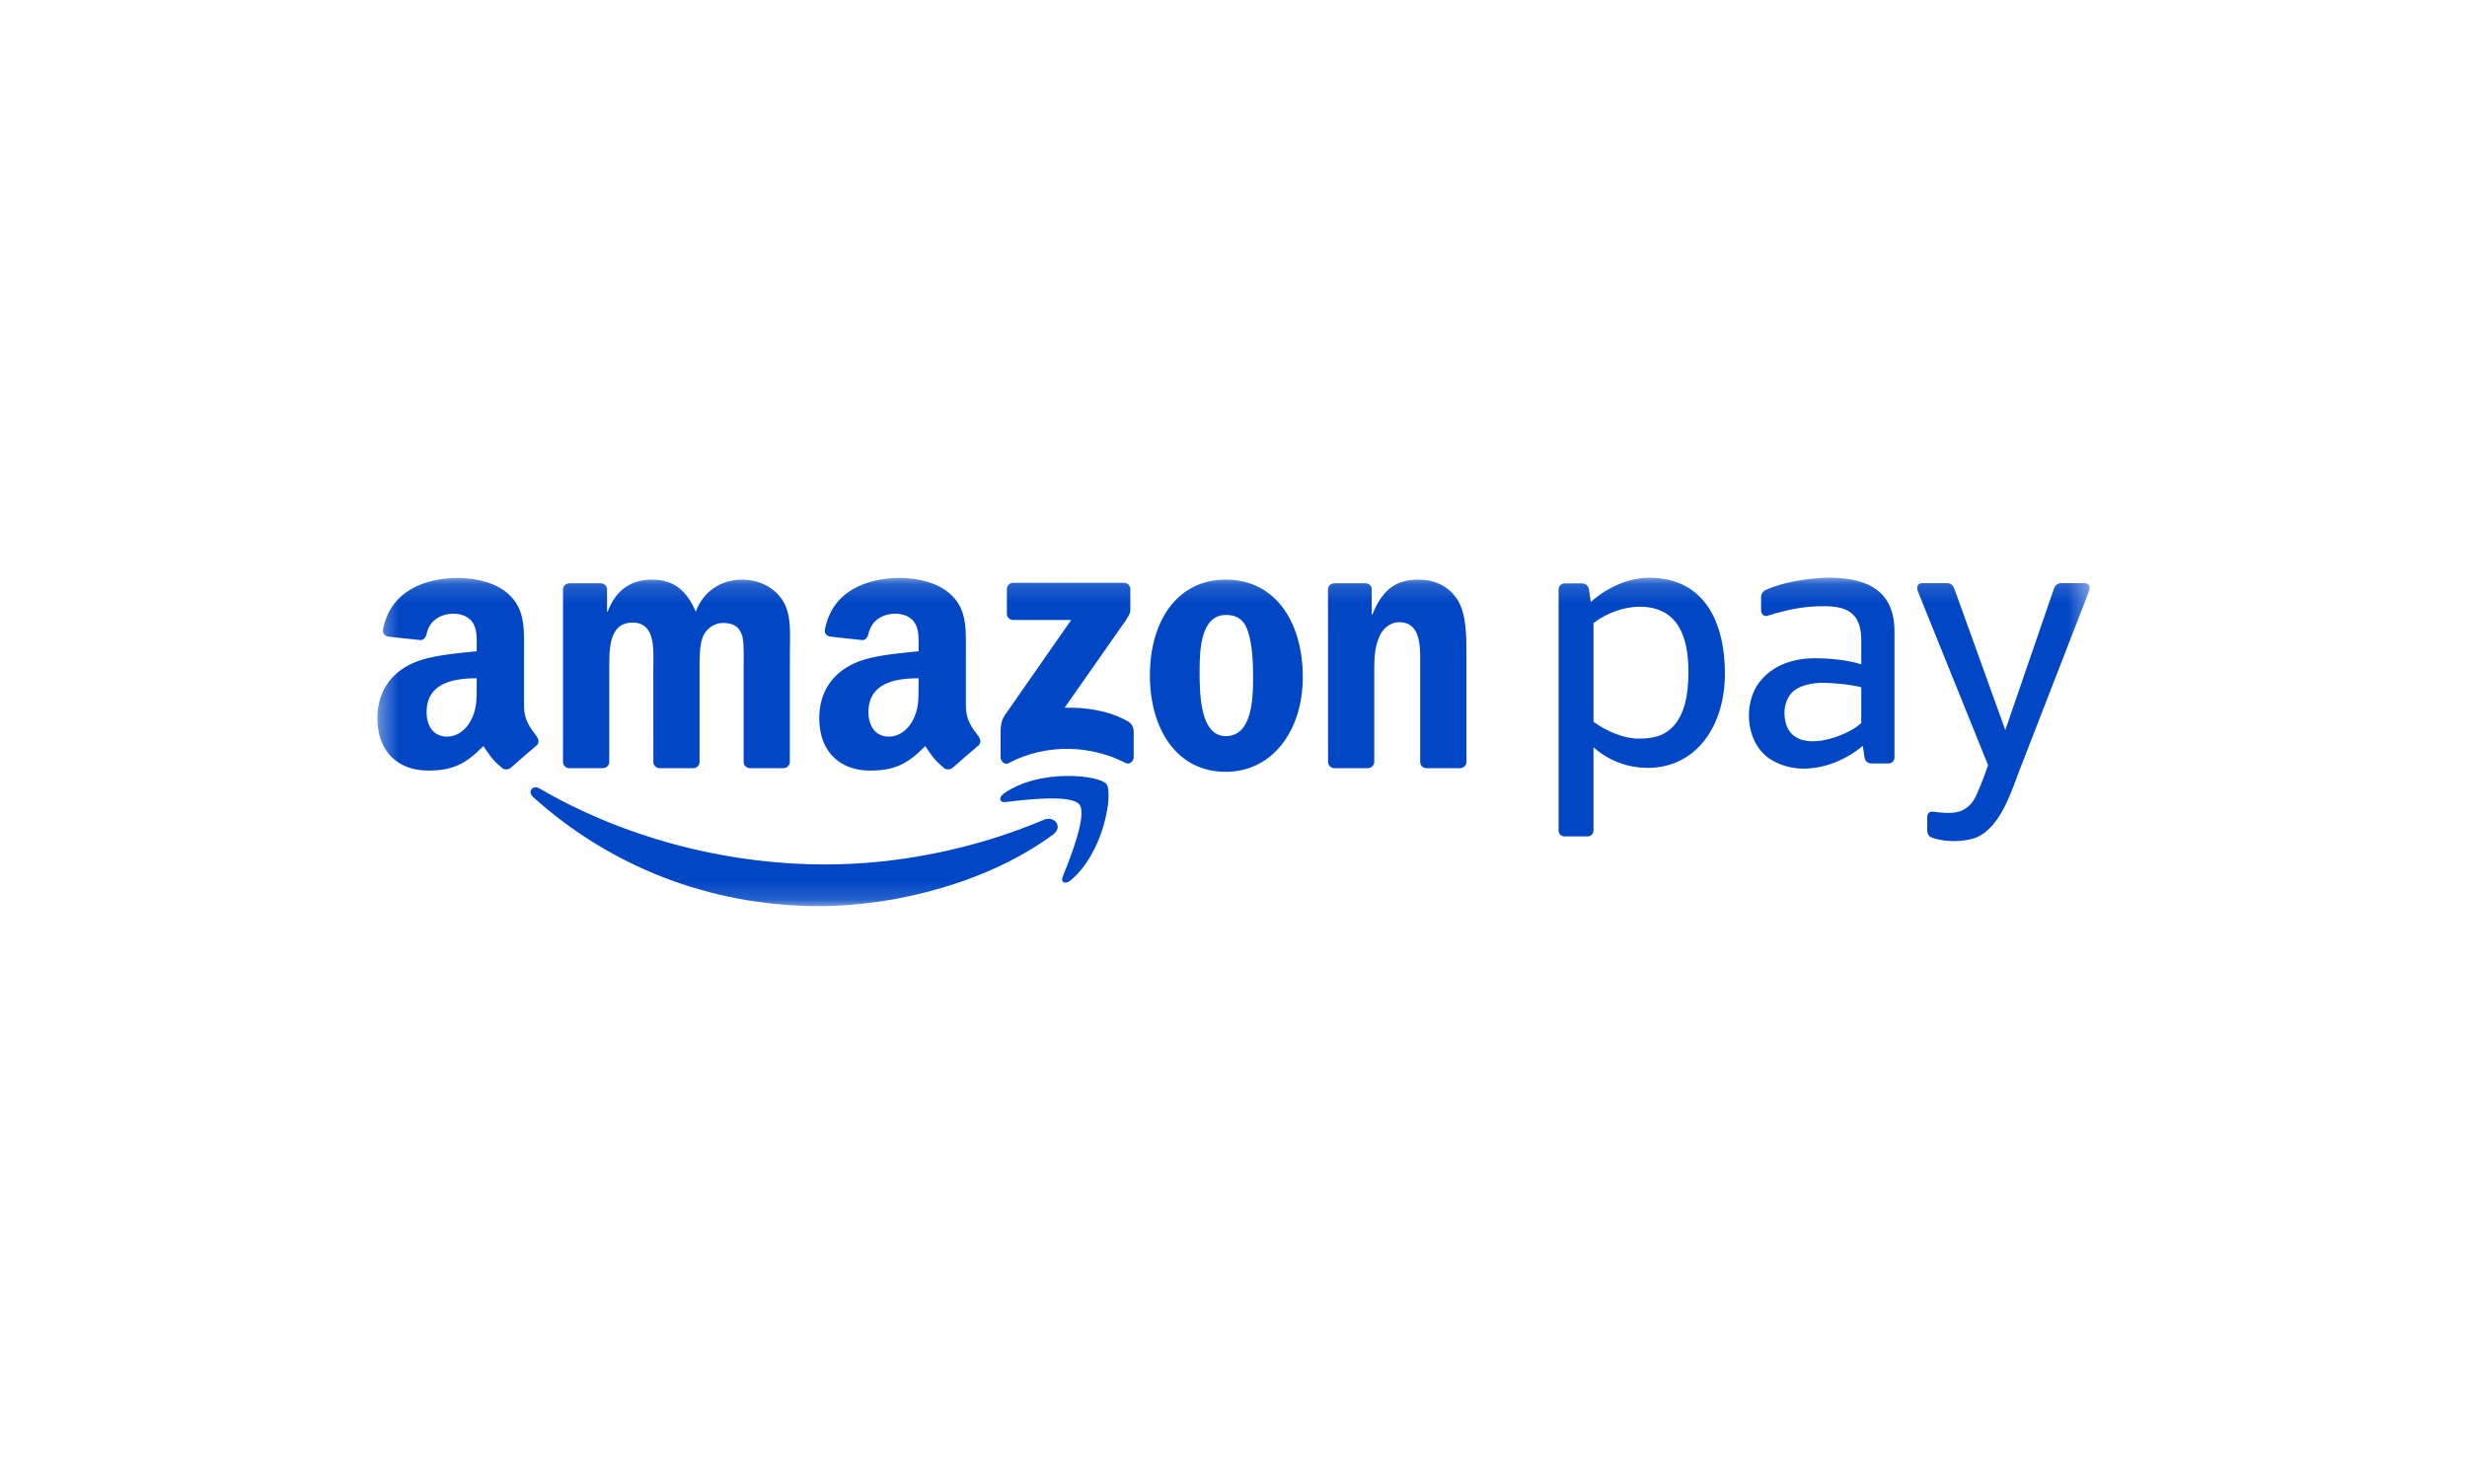 <svg width="133" height="80" viewBox="0 0 133 80" fill="none" xmlns="http://www.w3.org/2000/svg">
  <mask id="mask0_403_17411" style="mask-type:luminance" maskUnits="userSpaceOnUse" x="20" y="31" width="93"
    height="18">
    <path d="M20.346 31.146H112.653V48.854H20.346V31.146Z" fill="white" />
  </mask>
  <g mask="url(#mask0_403_17411)">
    <path fill-rule="evenodd" clip-rule="evenodd"
      d="M56.77 44.998C53.358 47.516 48.413 48.854 44.154 48.854C38.186 48.854 32.811 46.648 28.743 42.975C28.424 42.687 28.709 42.293 29.093 42.516C33.481 45.07 38.908 46.608 44.512 46.608C48.293 46.608 52.449 45.823 56.274 44.201C56.85 43.956 57.334 44.581 56.77 44.998V44.998Z"
      fill="#0146C5" />
    <path fill-rule="evenodd" clip-rule="evenodd"
      d="M58.19 43.377C57.754 42.818 55.306 43.112 54.206 43.244C53.873 43.284 53.822 42.993 54.122 42.782C56.074 41.411 59.274 41.806 59.646 42.266C60.02 42.729 59.547 45.937 57.718 47.468C57.436 47.703 57.168 47.578 57.293 47.267C57.705 46.238 58.627 43.936 58.19 43.377V43.377Z"
      fill="#0146C5" />
    <path fill-rule="evenodd" clip-rule="evenodd"
      d="M54.283 33.093V31.761C54.284 31.558 54.437 31.423 54.621 31.423L60.594 31.423C60.785 31.423 60.939 31.561 60.939 31.759V32.902C60.937 33.094 60.775 33.344 60.489 33.741L57.395 38.158C58.543 38.132 59.758 38.304 60.802 38.89C61.037 39.022 61.1 39.218 61.119 39.41V40.832C61.119 41.028 60.904 41.255 60.678 41.137C58.84 40.174 56.401 40.069 54.367 41.149C54.16 41.26 53.943 41.036 53.943 40.84V39.488C53.943 39.272 53.947 38.902 54.165 38.572L57.749 33.429L54.628 33.429C54.438 33.429 54.284 33.293 54.283 33.093V33.093ZM32.495 41.417H30.678C30.505 41.406 30.367 41.276 30.353 41.11L30.354 31.783C30.354 31.597 30.511 31.448 30.705 31.448L32.398 31.448C32.574 31.456 32.717 31.59 32.727 31.761V32.978H32.762C33.203 31.8 34.034 31.251 35.153 31.251C36.29 31.251 37.003 31.8 37.511 32.978C37.952 31.8 38.953 31.251 40.022 31.251C40.785 31.251 41.616 31.565 42.125 32.272C42.702 33.057 42.583 34.195 42.583 35.196L42.581 41.082C42.581 41.267 42.425 41.417 42.231 41.417H40.416C40.233 41.405 40.09 41.261 40.09 41.082L40.09 36.138C40.09 35.746 40.123 34.764 40.038 34.392C39.903 33.763 39.496 33.586 38.97 33.586C38.529 33.586 38.071 33.881 37.884 34.351C37.698 34.823 37.715 35.608 37.715 36.138V41.082C37.715 41.267 37.558 41.417 37.364 41.417H35.549C35.367 41.405 35.223 41.261 35.223 41.082L35.221 36.138C35.221 35.098 35.391 33.568 34.102 33.568C32.795 33.568 32.847 35.058 32.847 36.138L32.846 41.082C32.846 41.267 32.689 41.417 32.495 41.417V41.417ZM66.097 33.155C64.757 33.155 64.673 34.98 64.673 36.118C64.673 37.256 64.656 39.69 66.081 39.69C67.489 39.69 67.557 37.727 67.557 36.531C67.557 35.746 67.522 34.803 67.285 34.057C67.081 33.41 66.674 33.155 66.097 33.155V33.155ZM66.081 31.251C68.778 31.251 70.236 33.568 70.236 36.511C70.236 39.356 68.625 41.614 66.081 41.614C63.434 41.614 61.993 39.297 61.993 36.413C61.993 33.508 63.451 31.251 66.081 31.251V31.251ZM73.734 41.417H71.923C71.742 41.405 71.597 41.261 71.597 41.082L71.594 31.752C71.61 31.581 71.761 31.448 71.944 31.448L73.629 31.448C73.788 31.456 73.919 31.564 73.952 31.708V33.135H73.986C74.496 31.859 75.207 31.251 76.463 31.251C77.277 31.251 78.074 31.545 78.583 32.35C79.058 33.096 79.058 34.351 79.058 35.255V41.124C79.038 41.289 78.889 41.417 78.71 41.417H76.888C76.72 41.407 76.584 41.282 76.564 41.124V36.06C76.564 35.039 76.684 33.547 75.428 33.547C74.987 33.547 74.58 33.842 74.376 34.293C74.122 34.862 74.088 35.431 74.088 36.06V41.082C74.085 41.267 73.928 41.417 73.734 41.417V41.417ZM51.353 41.394C51.233 41.502 51.06 41.509 50.924 41.436C50.321 40.935 50.213 40.703 49.883 40.225C48.886 41.241 48.179 41.546 46.887 41.546C45.357 41.546 44.167 40.602 44.167 38.714C44.167 37.239 44.967 36.236 46.105 35.744C47.091 35.311 48.468 35.233 49.522 35.114V34.879C49.522 34.445 49.556 33.935 49.301 33.561C49.08 33.226 48.655 33.089 48.281 33.089C47.587 33.089 46.972 33.444 46.82 34.179C46.788 34.343 46.669 34.506 46.505 34.514L44.743 34.323C44.595 34.289 44.429 34.17 44.472 33.943C44.872 31.836 46.753 31.179 48.463 31.161H48.598C49.474 31.172 50.592 31.413 51.273 32.066C52.157 32.892 52.071 33.993 52.071 35.193V38.024C52.071 38.876 52.425 39.249 52.757 39.708C52.874 39.874 52.9 40.07 52.752 40.191C52.38 40.502 51.721 41.075 51.358 41.398L51.353 41.394ZM49.522 36.964C49.522 37.672 49.539 38.261 49.182 38.891C48.893 39.402 48.434 39.717 47.924 39.717C47.227 39.717 46.819 39.186 46.819 38.399C46.819 36.851 48.207 36.57 49.522 36.57V36.964ZM27.532 41.394C27.412 41.502 27.239 41.509 27.103 41.436C26.499 40.935 26.391 40.703 26.061 40.225C25.064 41.241 24.358 41.546 23.066 41.546C21.536 41.546 20.346 40.602 20.346 38.714C20.346 37.239 21.144 36.236 22.284 35.744C23.27 35.311 24.646 35.233 25.7 35.114V34.879C25.7 34.445 25.735 33.935 25.48 33.561C25.258 33.226 24.833 33.089 24.46 33.089C23.766 33.089 23.15 33.444 22.999 34.179C22.968 34.343 22.848 34.506 22.683 34.514L20.922 34.323C20.773 34.289 20.608 34.17 20.651 33.943C21.05 31.836 22.932 31.179 24.642 31.161H24.777C25.653 31.172 26.771 31.413 27.451 32.066C28.335 32.892 28.25 33.993 28.25 35.193V38.024C28.25 38.876 28.604 39.249 28.936 39.708C29.052 39.874 29.078 40.07 28.93 40.191C28.559 40.502 27.899 41.075 27.537 41.398L27.532 41.394ZM25.7 36.964C25.7 37.672 25.717 38.261 25.36 38.891C25.072 39.402 24.612 39.717 24.102 39.717C23.405 39.717 22.998 39.186 22.998 38.399C22.998 36.851 24.386 36.57 25.7 36.57V36.964ZM103.898 44.763V44.078C103.898 43.883 103.994 43.748 104.197 43.76C104.577 43.814 105.114 43.868 105.495 43.789C105.993 43.686 106.35 43.333 106.562 42.849C106.859 42.168 107.056 41.619 107.181 41.259L103.4 31.894C103.337 31.735 103.318 31.44 103.635 31.44H104.957C105.209 31.44 105.311 31.6 105.368 31.757L108.109 39.364L110.725 31.757C110.778 31.601 110.885 31.44 111.135 31.44H112.382C112.697 31.44 112.679 31.735 112.616 31.894L108.866 41.551C108.381 42.837 107.735 44.884 106.279 45.24C105.549 45.431 104.628 45.361 104.087 45.135C103.951 45.067 103.898 44.883 103.898 44.763V44.763ZM102.135 40.846C102.135 41.02 101.993 41.163 101.817 41.163H100.886C100.684 41.163 100.547 41.018 100.521 40.846L100.427 40.212C99.999 40.575 99.474 40.893 98.904 41.115C97.808 41.54 96.544 41.611 95.473 40.953C94.699 40.478 94.288 39.548 94.288 38.59C94.288 37.848 94.516 37.113 95.023 36.579C95.699 35.85 96.679 35.491 97.862 35.491C98.577 35.491 99.6 35.576 100.344 35.819V34.542C100.344 33.244 99.798 32.683 98.357 32.683C97.256 32.683 96.413 32.849 95.241 33.214C95.053 33.22 94.943 33.077 94.943 32.903V32.175C94.943 32 95.092 31.831 95.254 31.78C96.091 31.415 97.277 31.188 98.538 31.146C100.182 31.146 102.135 31.517 102.135 34.044V40.846ZM100.344 38.983V37.057C99.719 36.886 98.684 36.815 98.283 36.815C97.651 36.815 96.958 36.964 96.596 37.354C96.326 37.639 96.203 38.049 96.203 38.446C96.203 38.958 96.38 39.472 96.795 39.726C97.276 40.053 98.022 40.013 98.723 39.814C99.397 39.623 100.03 39.284 100.344 38.983V38.983ZM88.395 32.712C90.463 32.712 91.026 34.337 91.026 36.199C91.037 37.454 90.807 38.573 90.157 39.214C89.671 39.693 89.127 39.824 88.309 39.824C87.581 39.824 86.624 39.444 85.908 38.916V33.593C86.653 33.02 87.603 32.712 88.395 32.712V32.712ZM85.591 45.097H84.343C84.169 45.097 84.026 44.954 84.026 44.78V31.774C84.026 31.6 84.169 31.457 84.343 31.457H85.299C85.499 31.457 85.637 31.602 85.663 31.774L85.763 32.455C86.658 31.661 87.81 31.151 88.907 31.151C91.982 31.151 92.993 33.685 92.993 36.319C92.993 39.137 91.446 41.401 88.831 41.401C87.73 41.401 86.7 40.995 85.908 40.289V44.78C85.908 44.954 85.766 45.097 85.591 45.097V45.097Z"
      fill="#0146C5" />
  </g>
</svg>